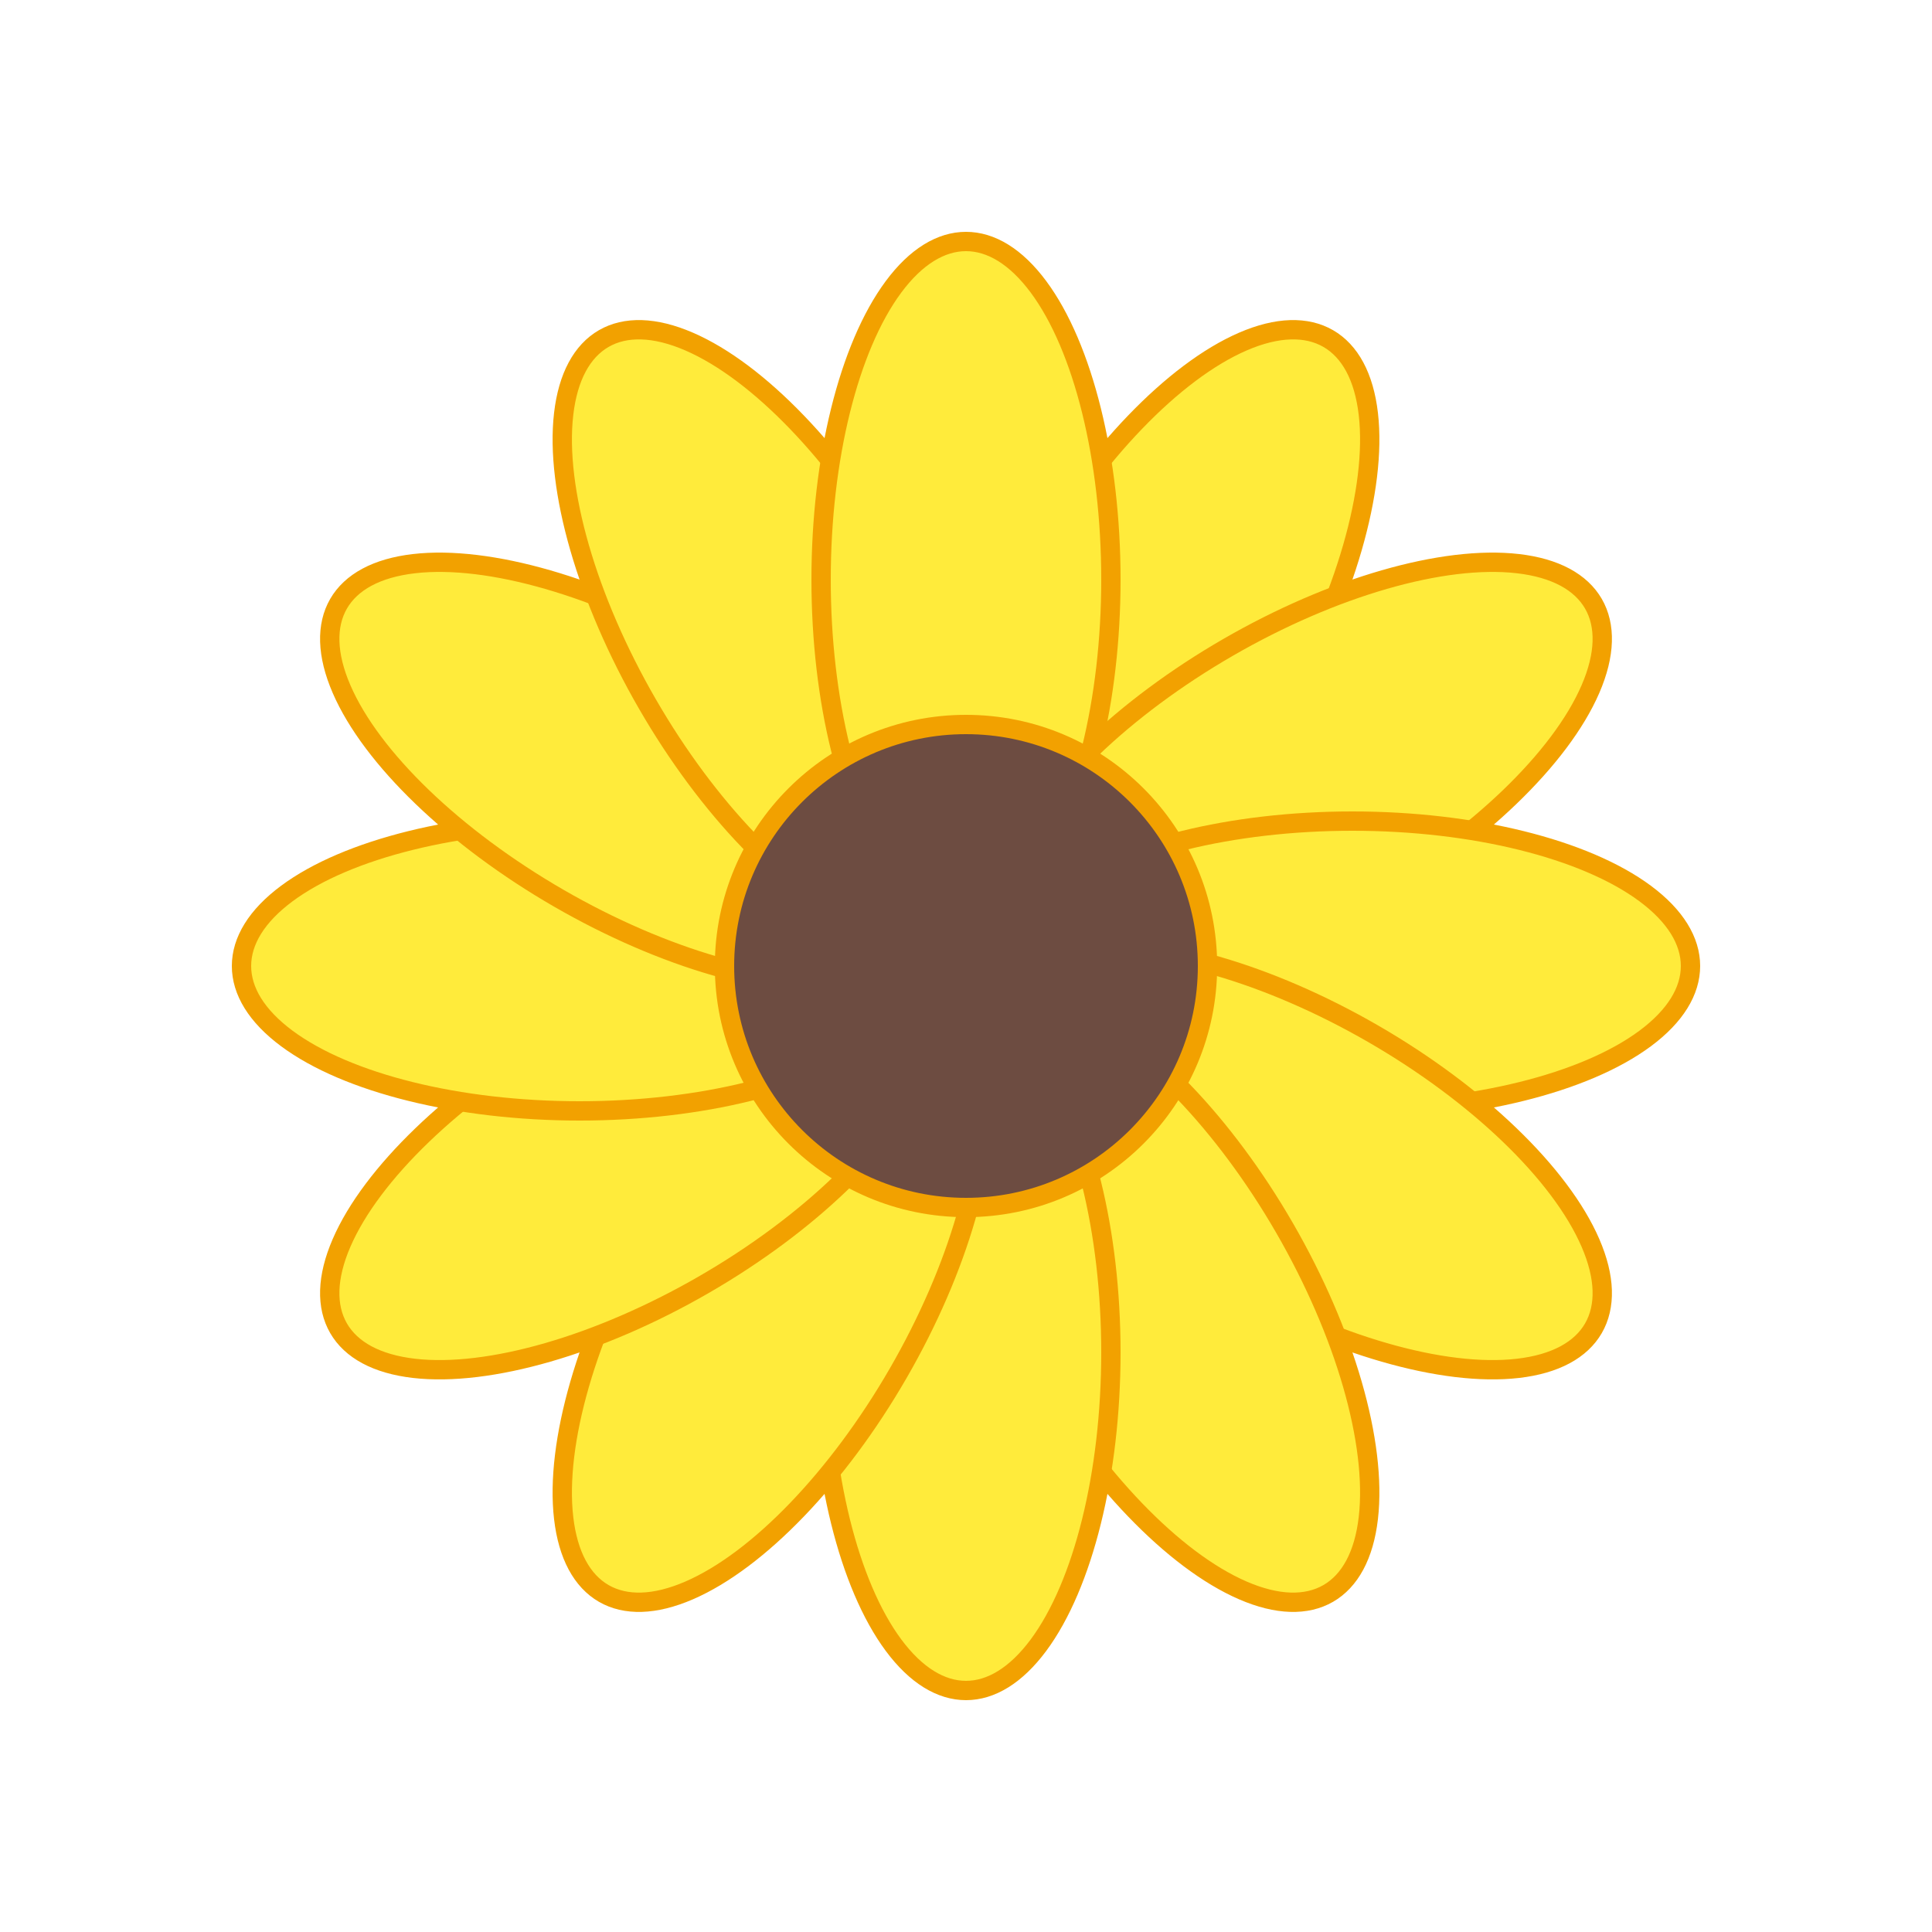 <svg width="200" height="200" viewBox="0 0 200 200" xmlns="http://www.w3.org/2000/svg">
  <!-- Blütenblätter -->
  <g fill="#ffeb3b">
    <ellipse cx="100" cy="60" rx="15" ry="35" transform="rotate(30,100,100)" stroke="#f2a100" stroke-width="2"/>
    <ellipse cx="100" cy="60" rx="15" ry="35" transform="rotate(60,100,100)" stroke="#f2a100" stroke-width="2"/>
    <ellipse cx="100" cy="60" rx="15" ry="35" transform="rotate(90,100,100)" stroke="#f2a100" stroke-width="2"/>
    <ellipse cx="100" cy="60" rx="15" ry="35" transform="rotate(120,100,100)" stroke="#f2a100" stroke-width="2"/>
    <ellipse cx="100" cy="60" rx="15" ry="35" transform="rotate(150,100,100)" stroke="#f2a100" stroke-width="2"/>
    <ellipse cx="100" cy="60" rx="15" ry="35" transform="rotate(180,100,100)" stroke="#f2a100" stroke-width="2"/>
    <ellipse cx="100" cy="60" rx="15" ry="35" transform="rotate(210,100,100)" stroke="#f2a100" stroke-width="2"/>
    <ellipse cx="100" cy="60" rx="15" ry="35" transform="rotate(240,100,100)" stroke="#f2a100" stroke-width="2"/>
    <ellipse cx="100" cy="60" rx="15" ry="35" transform="rotate(270,100,100)" stroke="#f2a100" stroke-width="2"/>
    <ellipse cx="100" cy="60" rx="15" ry="35" transform="rotate(300,100,100)" stroke="#f2a100" stroke-width="2"/>
    <ellipse cx="100" cy="60" rx="15" ry="35" transform="rotate(330,100,100)" stroke="#f2a100" stroke-width="2"/>
    <ellipse cx="100" cy="60" rx="15" ry="35" transform="rotate(0,100,100)" stroke="#f2a100" stroke-width="2"/>
  </g>

  <!-- Blütenzentrum -->
  <circle cx="100" cy="100" r="25" fill="#6d4c41" stroke="#f2a100" stroke-width="2"/>
</svg>

